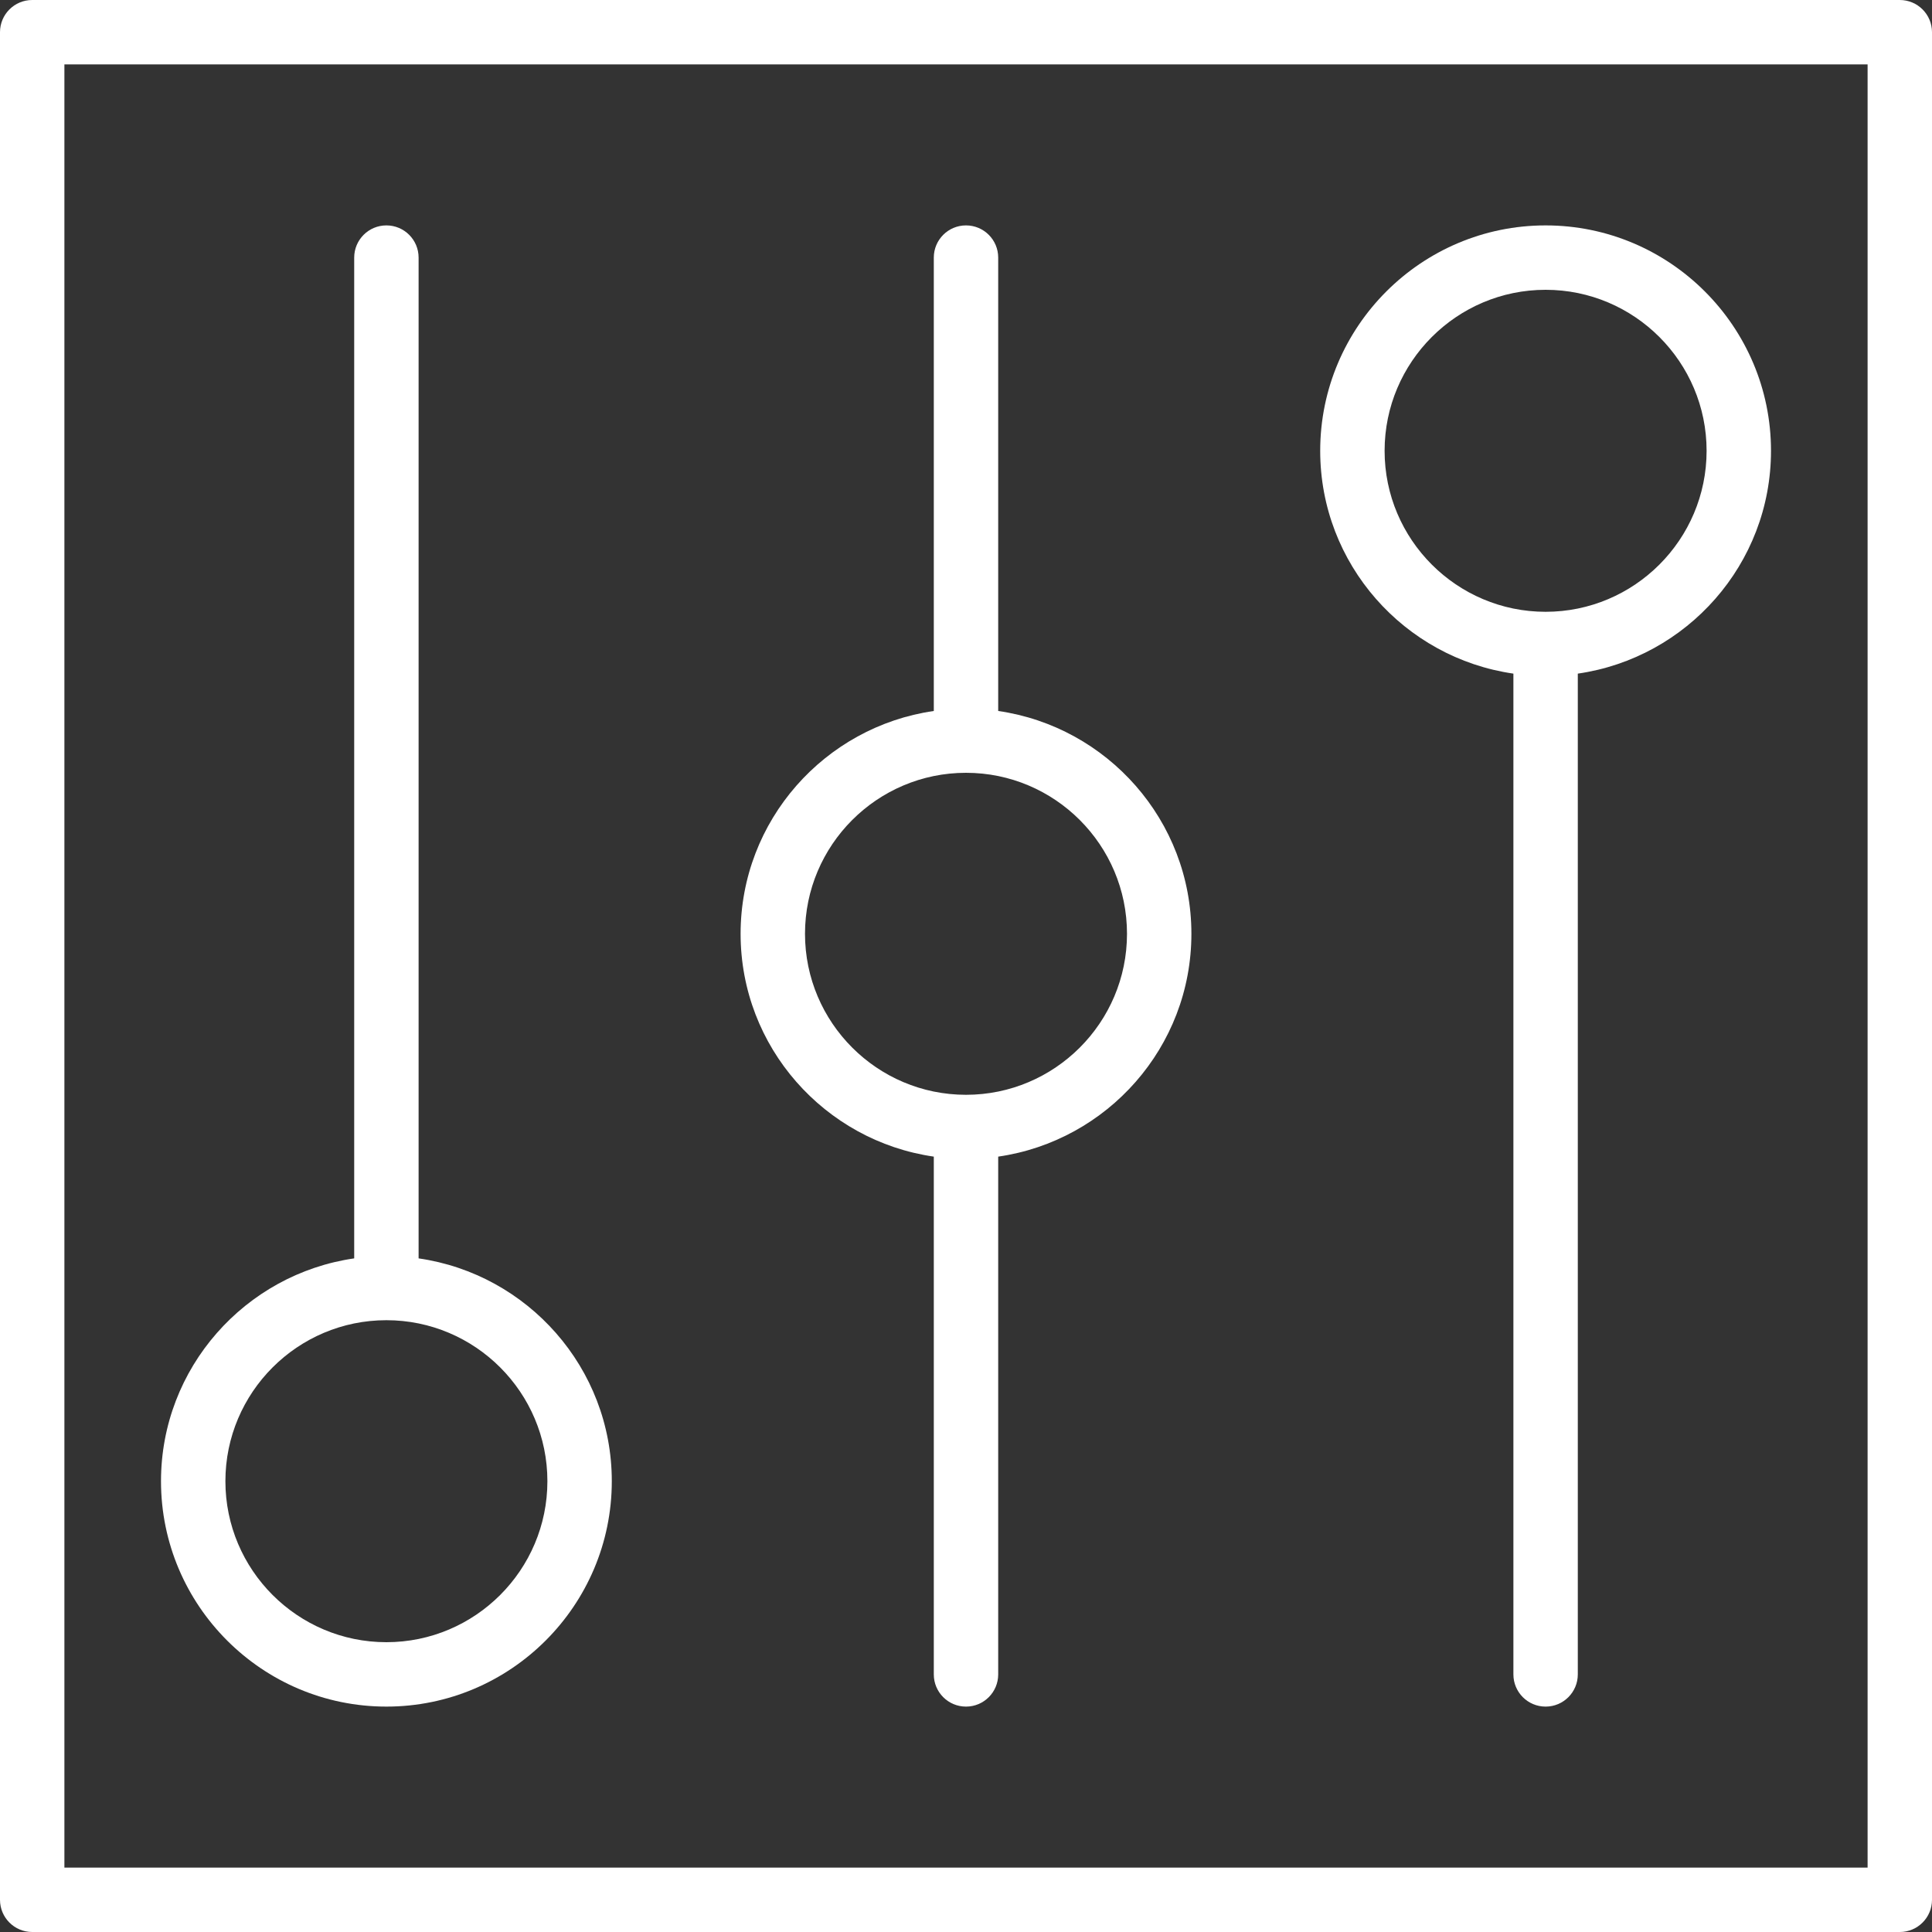 <?xml version="1.0"?>
<svg xmlns="http://www.w3.org/2000/svg" xmlns:xlink="http://www.w3.org/1999/xlink" version="1.1" id="Capa_1" x="0px" y="0px" viewBox="0 0 60 60" style="enable-background:new 0 0 60 60;" xml:space="preserve" width="512px" height="512px" class=""><rect x="0" y="0" width="60" height="60" fill="#333333" stroke="none"/><g><g>
	<path d="M12,53c3.86,0,7-3.141,7-7c0-3.519-2.613-6.432-6-6.92V8c0-0.553-0.448-1-1-1s-1,0.447-1,1v31.08   C7.613,39.568,5,42.481,5,46C5,49.859,8.14,53,12,53z M12,41c2.757,0,5,2.243,5,5s-2.243,5-5,5s-5-2.243-5-5S9.243,41,12,41z" data-original="#000000" class="active-path" data-old_color="#ffffff" fill="#ffffff"/>
	<path d="M47,20.92V52c0,0.553,0.448,1,1,1s1-0.447,1-1V20.92c3.387-0.488,6-3.401,6-6.92c0-3.859-3.14-7-7-7s-7,3.141-7,7   C41,17.519,43.613,20.432,47,20.92z M48,9c2.757,0,5,2.243,5,5s-2.243,5-5,5s-5-2.243-5-5S45.243,9,48,9z" data-original="#000000" class="active-path" data-old_color="#ffffff" fill="#ffffff"/>
	<path d="M29,35.92V52c0,0.553,0.448,1,1,1s1-0.447,1-1V35.92c3.387-0.488,6-3.401,6-6.92s-2.613-6.432-6-6.92V8   c0-0.553-0.448-1-1-1s-1,0.447-1,1v14.08c-3.387,0.488-6,3.401-6,6.92S25.613,35.432,29,35.92z M30,24c2.757,0,5,2.243,5,5   s-2.243,5-5,5s-5-2.243-5-5S27.243,24,30,24z" data-original="#000000" class="active-path" data-old_color="#ffffff" fill="#ffffff"/>
	<path d="M59,0H1C0.448,0,0,0.447,0,1v58c0,0.553,0.448,1,1,1h58c0.552,0,1-0.447,1-1V1C60,0.447,59.552,0,59,0z M58,58H2V2h56V58z" data-original="#000000" class="active-path" data-old_color="#ffffff" fill="#ffffff"/>
</g></g> </svg>
